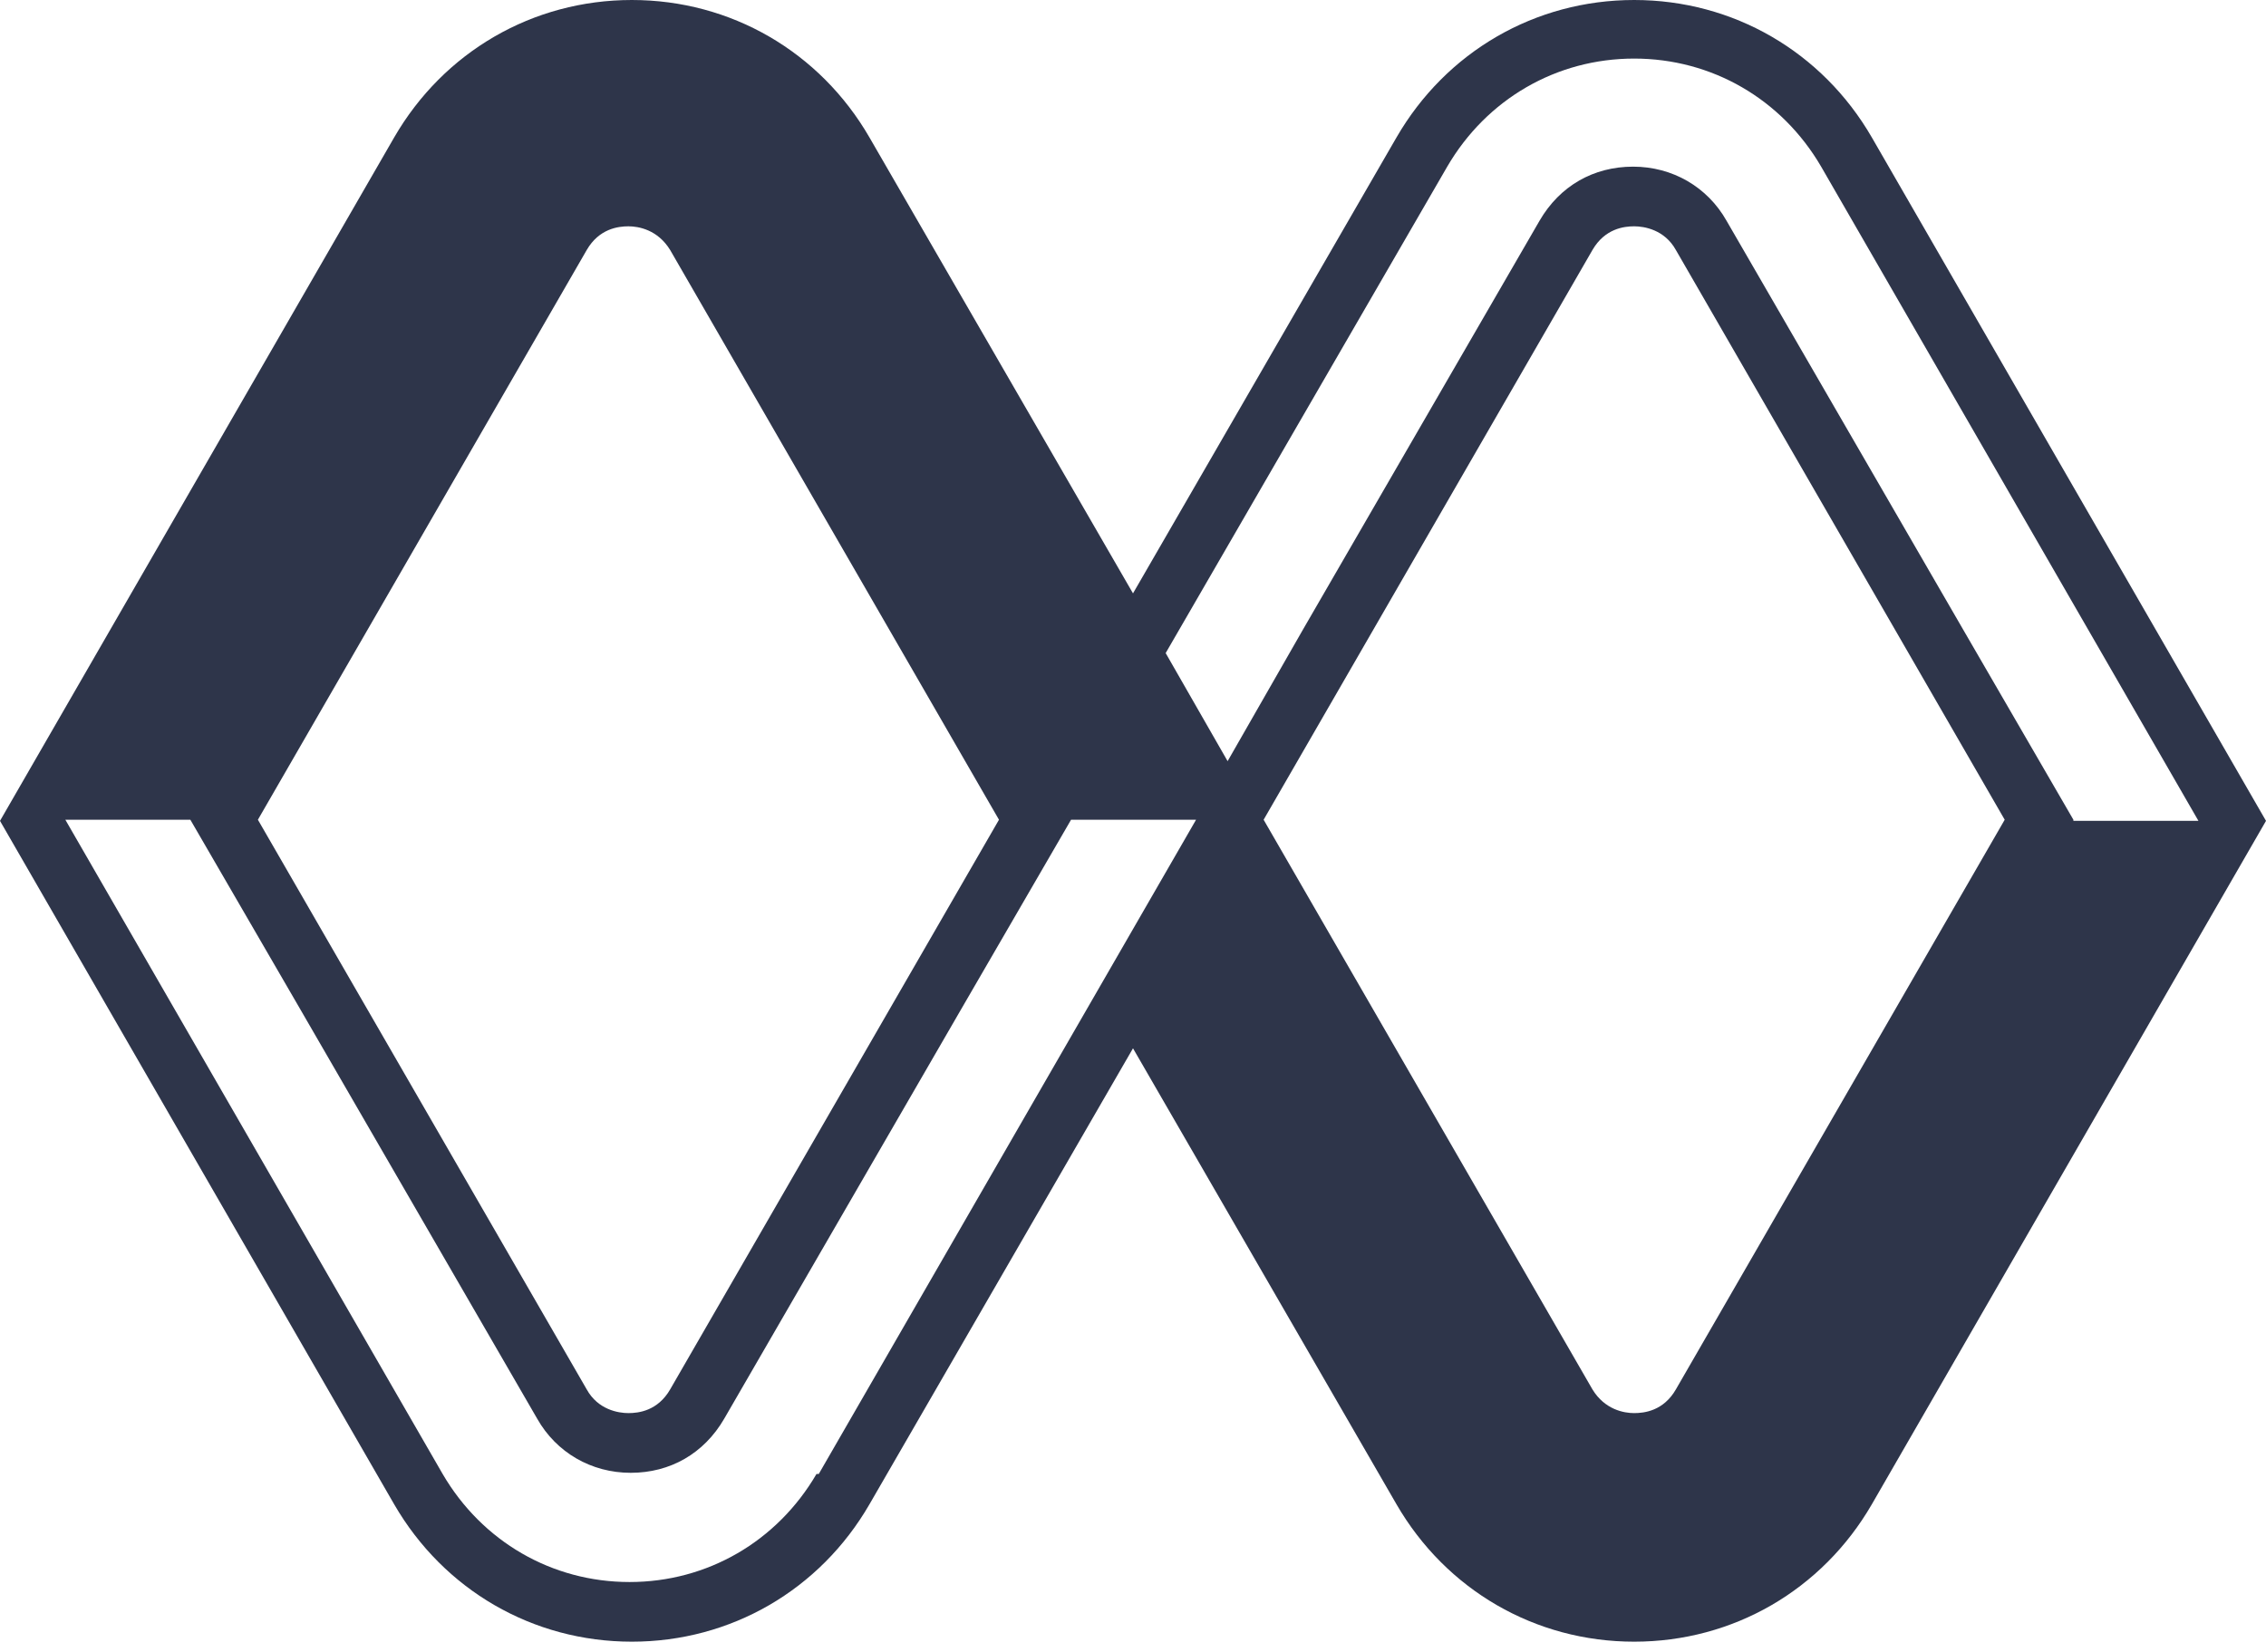 <?xml version="1.0" encoding="UTF-8"?> <svg xmlns="http://www.w3.org/2000/svg" width="48" height="35" viewBox="0 0 48 35" fill="none"><path d="M39.65 2.911C38.6 1.097 36.716 0 34.616 0C32.517 0 30.632 1.097 29.582 2.911L24 12.572L18.417 2.911C17.368 1.097 15.483 0 13.384 0C11.284 0 9.4 1.097 8.35 2.911L0 17.392L8.35 31.873C9.4 33.686 11.284 34.783 13.384 34.783C15.483 34.783 17.368 33.686 18.417 31.873L24 22.211L29.582 31.873C30.632 33.686 32.517 34.783 34.616 34.783C36.716 34.783 38.6 33.686 39.65 31.873L48 17.392L39.65 2.911ZM5.463 17.368L12.429 5.296C12.692 4.843 13.097 4.795 13.312 4.795C13.527 4.795 13.932 4.867 14.195 5.296L21.161 17.368L14.195 29.439C13.932 29.893 13.527 29.94 13.312 29.94C13.097 29.94 12.668 29.869 12.429 29.439L5.463 17.368ZM17.296 31.229C16.461 32.66 14.982 33.519 13.336 33.519C11.69 33.519 10.211 32.66 9.376 31.229L1.384 17.368H4.032L6.37 21.4L11.38 30.06C11.785 30.775 12.525 31.205 13.36 31.205C14.195 31.205 14.911 30.799 15.34 30.06L20.35 21.4L22.688 17.368H25.336L17.344 31.229H17.296ZM42.465 17.368L35.499 29.439C35.237 29.893 34.831 29.94 34.616 29.94C34.401 29.94 33.996 29.869 33.733 29.439L26.767 17.368L33.733 5.296C33.996 4.843 34.401 4.795 34.616 4.795C34.831 4.795 35.261 4.867 35.499 5.296L42.465 17.368ZM43.92 17.368L41.583 13.336L36.572 4.676C36.167 3.96 35.427 3.531 34.593 3.531C33.758 3.531 33.042 3.936 32.612 4.676L27.602 13.336L26.004 16.127L24.692 13.837L30.656 3.531C31.491 2.099 32.97 1.241 34.616 1.241C36.262 1.241 37.742 2.099 38.577 3.531L46.569 17.392H43.92V17.368Z" fill="#2E354A"></path></svg> 